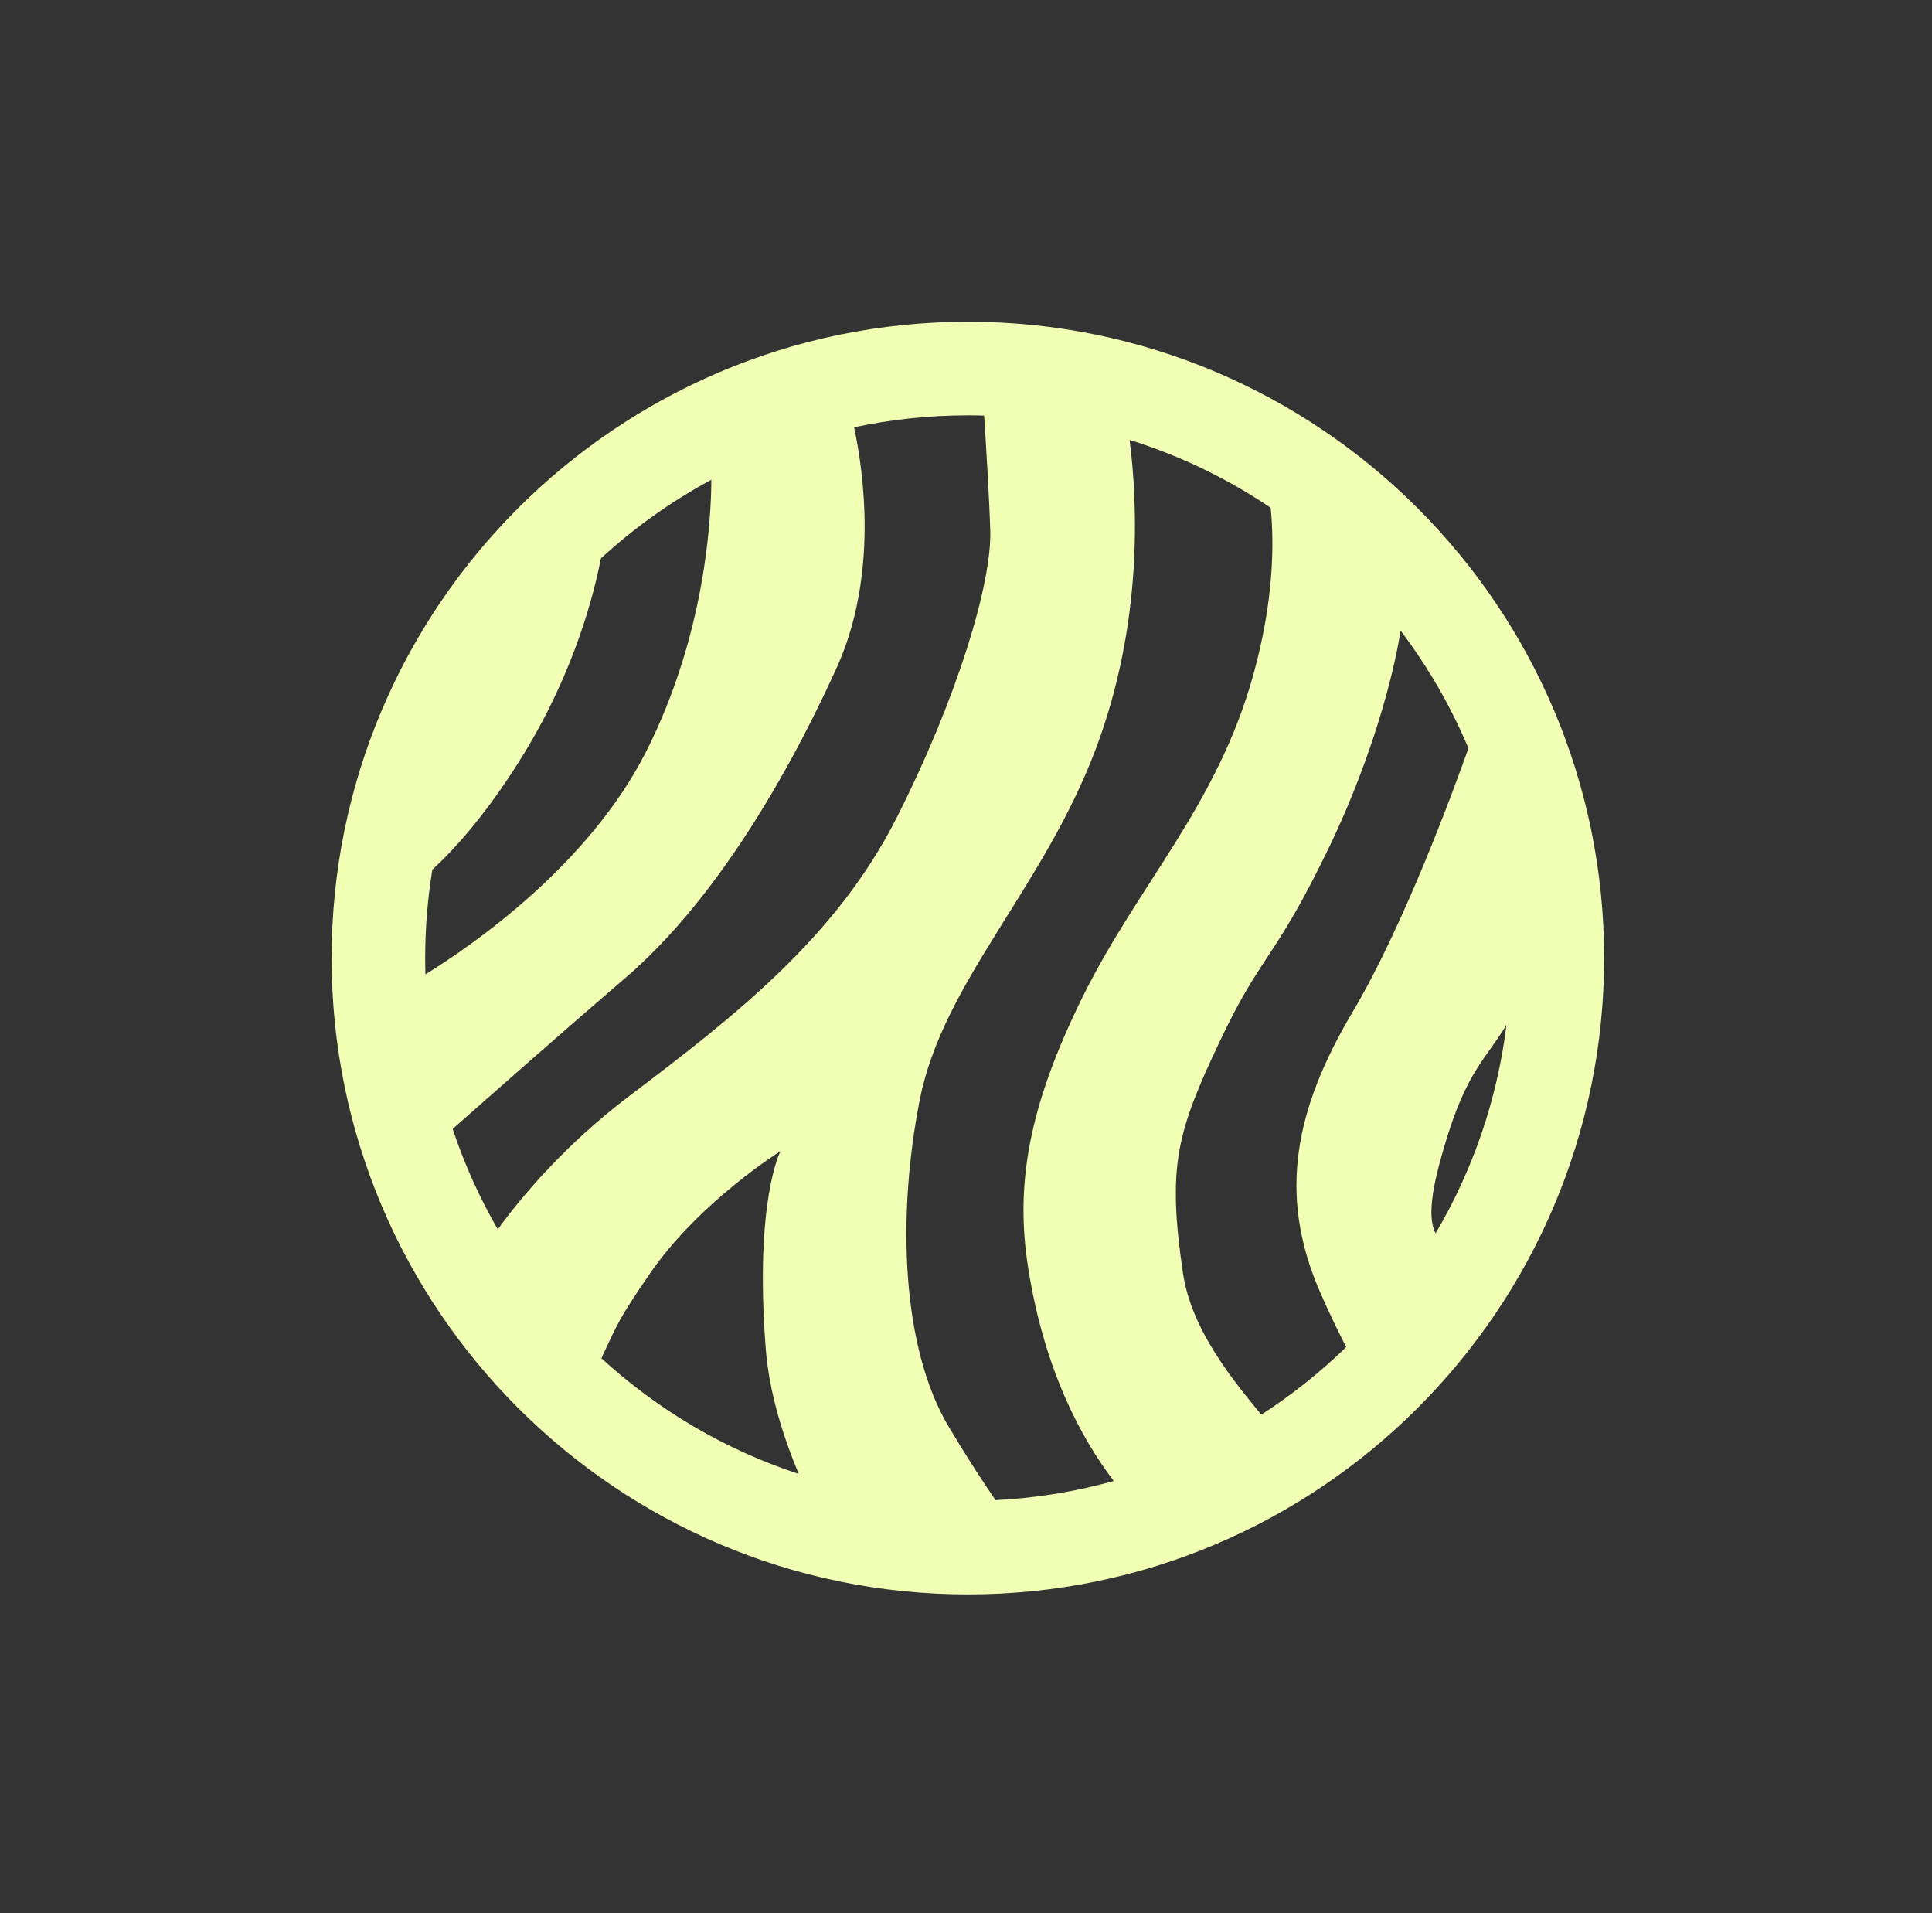 <?xml version="1.0" encoding="UTF-8" standalone="no"?>
<!DOCTYPE svg PUBLIC "-//W3C//DTD SVG 1.1//EN" "http://www.w3.org/Graphics/SVG/1.1/DTD/svg11.dtd">
<svg width="100%" height="100%" viewBox="0 0 101 100" version="1.1" xmlns="http://www.w3.org/2000/svg" xmlns:xlink="http://www.w3.org/1999/xlink" xml:space="preserve" xmlns:serif="http://www.serif.com/" style="fill-rule:evenodd;clip-rule:evenodd;stroke-linejoin:round;stroke-miterlimit:2;">
    <rect x="0" y="0" width="101" height="100" fill="#333333" stroke="none"/>
    <g transform="matrix(1,0,0,1,-398,0)">
        <g id="uniqueness" transform="matrix(0.958,0,0,0.958,299.013,-130.06)">
            <rect x="103.928" y="135.821" width="104.43" height="104.43" style="fill:none;"/>
            <g transform="matrix(1,0,0,1,-1.22,1.458)">
                <path d="M157.363,151.858C176.525,151.858 192.082,167.415 192.082,186.578C192.082,205.74 176.525,221.297 157.363,221.297C138.2,221.297 122.643,205.74 122.643,186.578C122.643,167.415 138.2,151.858 157.363,151.858ZM184.679,175.129C183.713,172.83 182.465,170.678 180.979,168.716C180.422,172.143 178.957,176.629 177.091,180.499C174.059,186.788 173.417,186.239 171.096,191.15C168.775,196.061 168.234,197.903 169.099,203.758C169.569,206.939 171.947,209.743 173.373,211.488C175.041,210.414 176.594,209.176 178.01,207.798C177.587,206.992 177.109,206.005 176.582,204.799C174.233,199.428 175.256,194.746 178.356,189.522C181.122,184.862 183.796,177.615 184.679,175.129ZM128.14,181.755C127.883,183.325 127.749,184.936 127.749,186.578C127.749,186.875 127.753,187.171 127.762,187.466C130.345,185.87 136.678,181.498 139.811,175.299C143.007,168.977 143.354,162.724 143.365,160.479C141.176,161.657 139.151,163.102 137.335,164.771C136.975,166.652 135.926,170.845 133.164,175.379C131.223,178.566 129.422,180.567 128.14,181.755ZM158.249,156.977C157.955,156.968 157.659,156.964 157.363,156.964C155.233,156.964 153.156,157.189 151.154,157.617C151.676,160.055 152.484,165.721 150.195,170.757C147.18,177.392 143.214,183.76 138.689,187.644C135.444,190.43 131.32,194.067 129.248,195.9C129.886,197.82 130.714,199.653 131.711,201.377C133.01,199.592 135.375,196.76 138.891,194.099C144.604,189.776 150.157,185.473 153.472,178.931C156.787,172.389 158.673,166.105 158.585,163.266C158.529,161.431 158.361,158.687 158.249,156.977ZM137.364,208.411C140.43,211.222 144.09,213.395 148.132,214.722C147.338,212.82 146.525,210.359 146.336,207.924C145.706,199.822 147.135,197.115 147.135,197.115C147.135,197.115 142.71,199.871 140.023,203.775C138.354,206.2 138.244,206.517 137.364,208.411ZM182.887,201.594C184.9,198.181 186.249,194.331 186.754,190.221C185.503,192.296 184.397,192.849 183.072,197.892C182.523,199.981 182.586,201.037 182.887,201.594ZM173.887,162.006C171.538,160.422 168.95,159.166 166.188,158.304C166.638,161.844 166.905,168.354 164.347,175.156C161.484,182.77 155.994,187.904 154.735,194.322C153.476,200.739 153.761,207.867 156.325,212.162C157.334,213.852 158.198,215.173 158.873,216.153C161.097,216.041 163.256,215.684 165.324,215.107C163.581,212.826 161.517,209.066 160.642,203.404C159.956,198.972 160.642,194.695 163.671,188.605C166.701,182.516 170.955,178.252 172.935,171.14C174.055,167.118 174.083,163.991 173.887,162.006Z" style="fill:#f1ffb5;"/>
            </g>
        </g>
    </g>
</svg>
